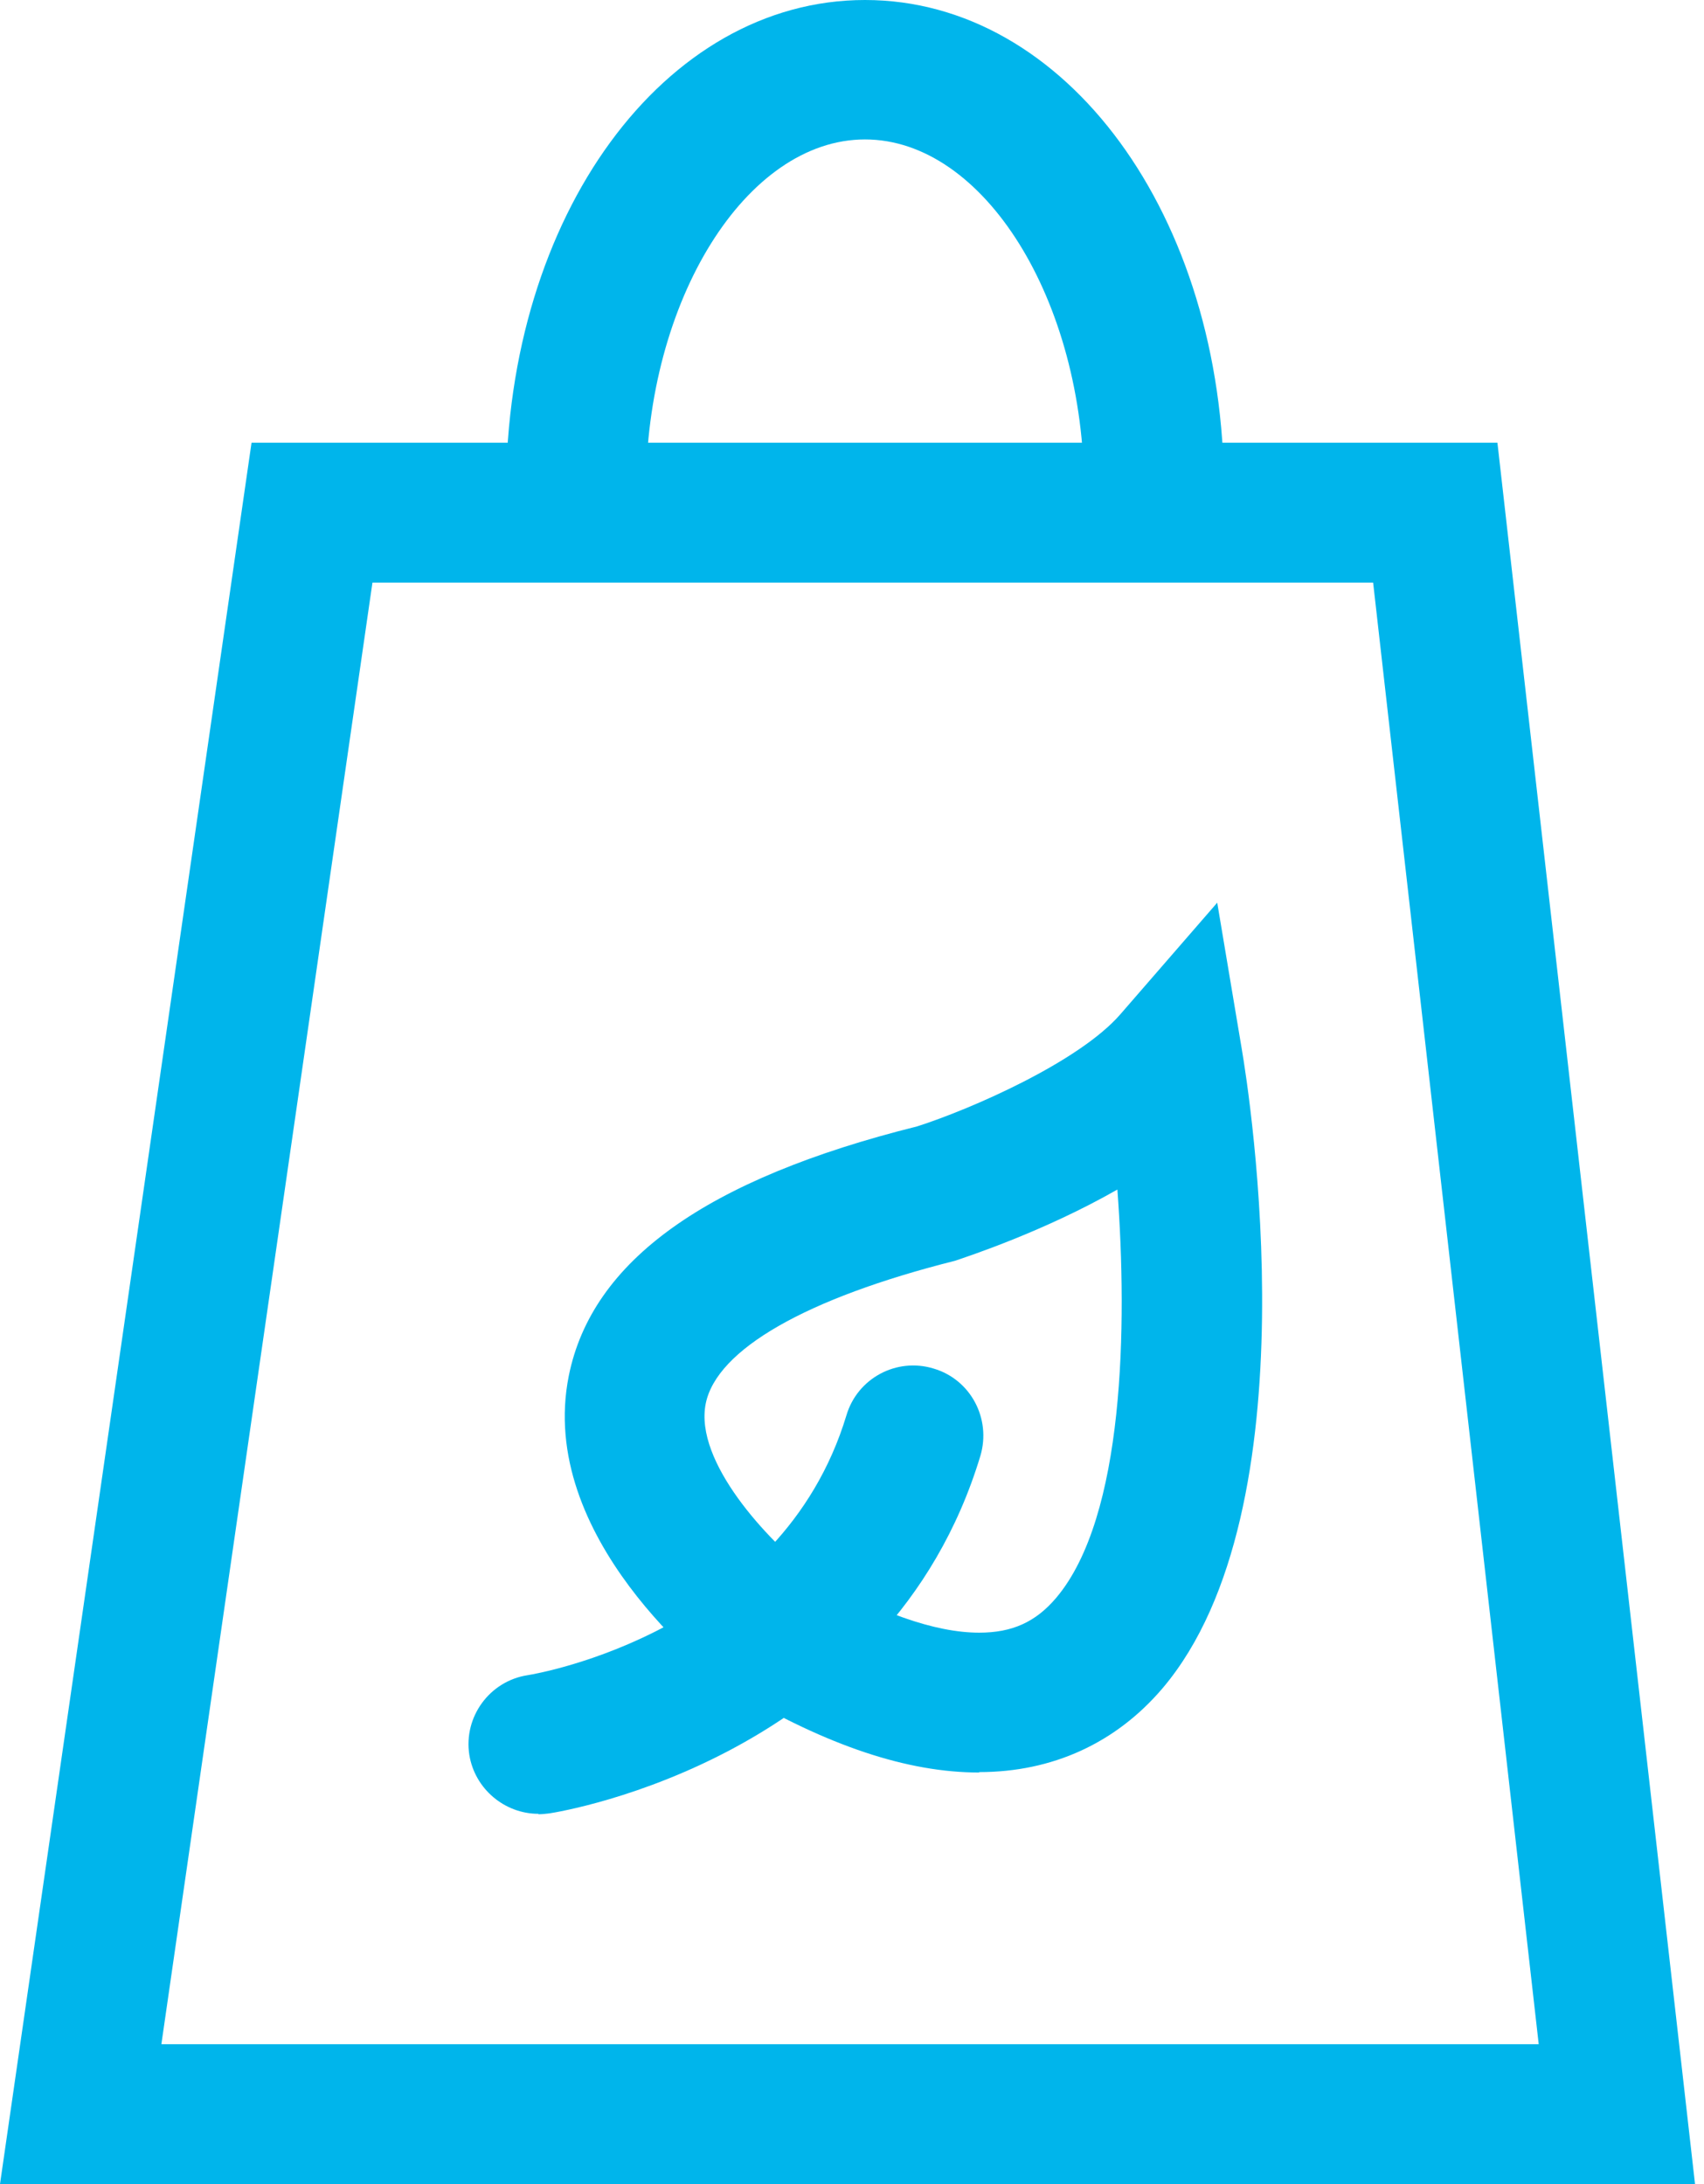 <svg width="78" height="100" viewBox="0 0 78 100" fill="none" xmlns="http://www.w3.org/2000/svg">
<path d="M52.827 25.67C51.052 25.67 49.625 24.243 49.625 22.469C49.625 13.751 45.035 6.384 39.596 6.384C34.157 6.384 29.567 13.751 29.567 22.469C29.567 24.243 28.14 25.67 26.366 25.67C24.591 25.67 23.164 24.243 23.164 22.469C23.183 9.875 30.396 0 39.596 0C48.796 0 56.028 9.875 56.028 22.469C56.028 24.243 54.601 25.67 52.827 25.67Z" fill="#00B5EB"/>
<path d="M44.822 81.156C41.543 81.156 37.898 79.942 33.655 77.434L33.366 77.241C32.459 76.566 24.552 70.375 26.037 62.989C27.098 57.724 32.324 53.982 41.987 51.571C44.455 50.78 49.393 48.62 51.283 46.441L55.718 41.33L56.837 48.003C57.204 50.144 60.154 69.083 53.231 77.28C51.09 79.806 48.178 81.137 44.822 81.137V81.156ZM37.069 72.015C40.174 73.828 42.797 74.753 44.822 74.753C46.326 74.753 47.406 74.271 48.351 73.153C51.475 69.45 51.611 60.713 51.148 54.464C47.773 56.393 44.282 57.531 43.722 57.724C36.895 59.44 32.806 61.793 32.305 64.262C31.765 66.942 35.198 70.568 37.069 72.015Z" fill="#00B5EB"/>
<path d="M24.646 83.047C23.103 83.047 21.734 81.909 21.483 80.347C21.213 78.611 22.409 76.971 24.145 76.701C24.646 76.624 35.755 74.695 38.745 64.802C39.246 63.104 41.04 62.14 42.737 62.661C44.434 63.162 45.379 64.956 44.878 66.653C40.712 80.462 25.784 82.931 25.148 83.027C24.974 83.047 24.82 83.066 24.646 83.066V83.047Z" fill="#00B5EB"/>
<path d="M77.589 99.999H0L11.514 20.27H68.544L77.589 99.999ZM7.406 93.596H70.434L62.854 26.673H17.049L7.387 93.596H7.406Z" fill="#00B5EB"/>
</svg>
